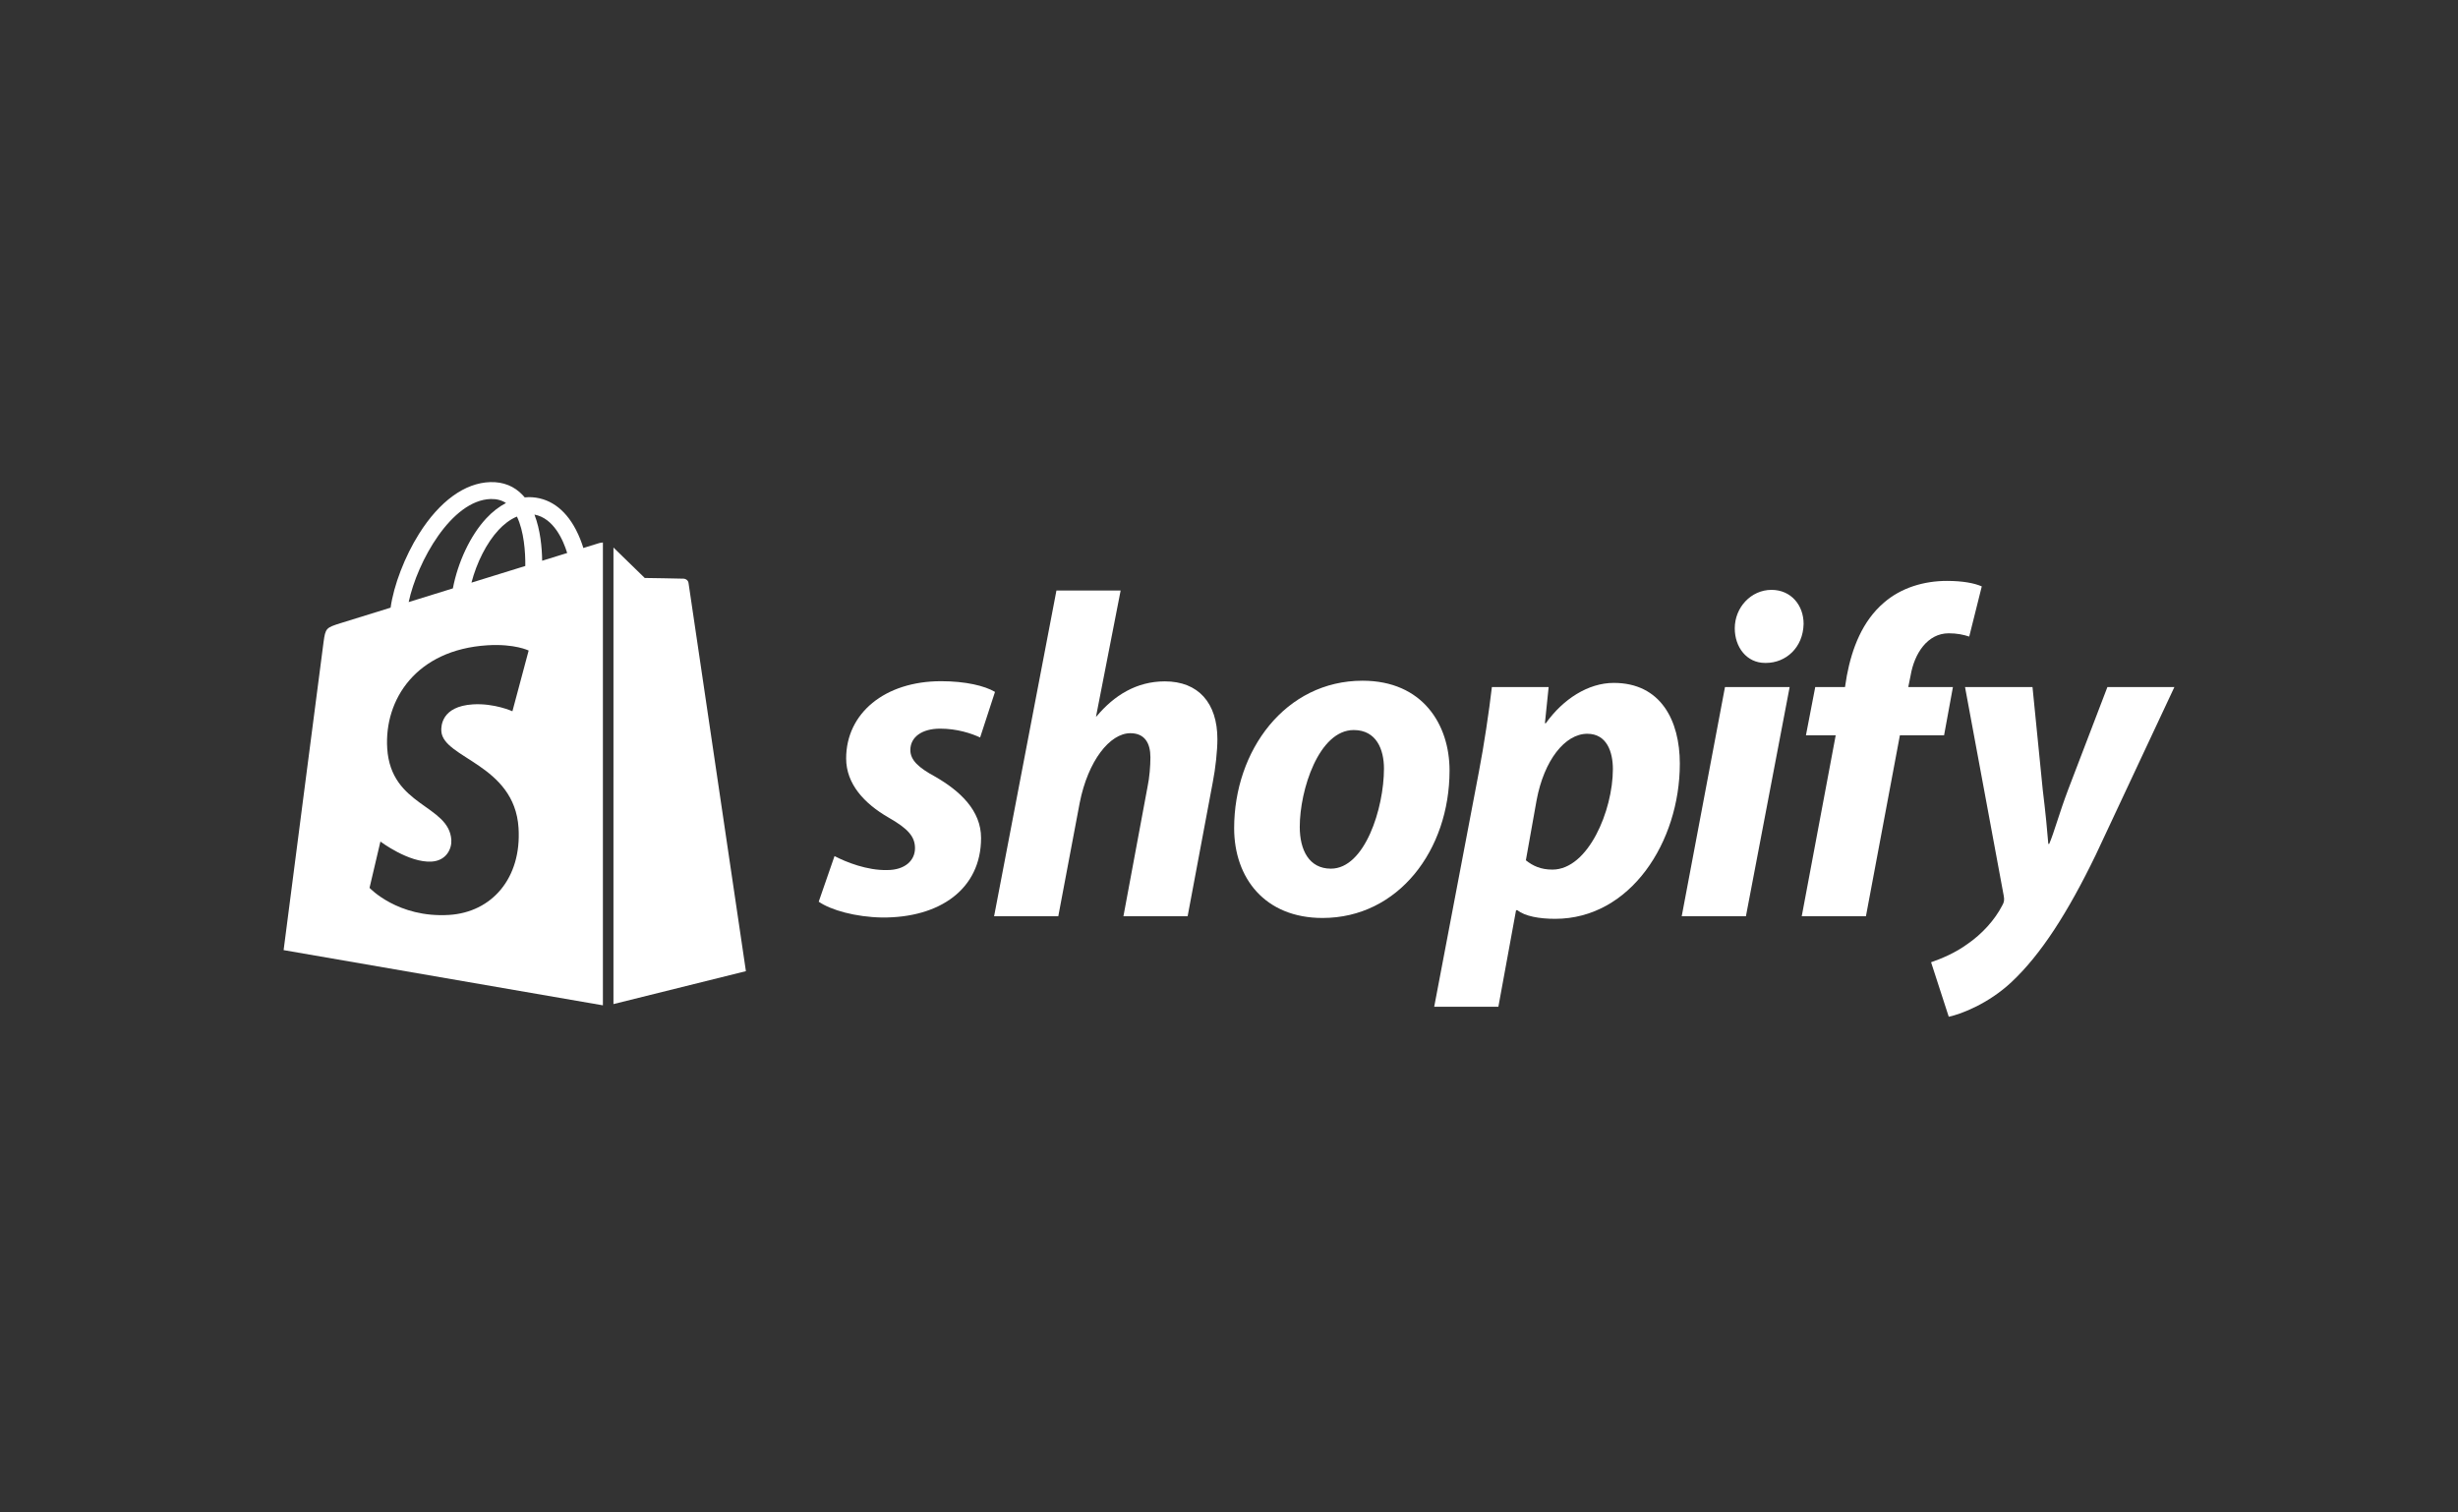 <?xml version="1.0" encoding="UTF-8" standalone="no"?> <svg xmlns:inkscape="http://www.inkscape.org/namespaces/inkscape" xmlns:sodipodi="http://sodipodi.sourceforge.net/DTD/sodipodi-0.dtd" xmlns="http://www.w3.org/2000/svg" xmlns:svg="http://www.w3.org/2000/svg" viewBox="0 0 260 160" version="1.1" id="svg4835" sodipodi:docname="shopify.svg" width="260" height="160" inkscape:version="1.2.2 (b0a8486541, 2022-12-01)"><rect x="0" y="0" width="260" height="160" fill="#333333" stroke="none"/><defs id="defs4839"></defs><g fill="#ffffff" id="g4833"><path d="m 88.273,90.565 c 1.23,0.64 3.444,1.525 5.561,1.476 1.919,0 2.952,-1.034 2.952,-2.312 0,-1.23 -0.738,-2.066 -2.806,-3.247 -2.558,-1.476 -4.477,-3.544 -4.477,-6.25 0,-4.774 4.085,-8.169 10.038,-8.169 2.608,0 4.626,0.492 5.707,1.132 l -1.574,4.823 c -0.935,-0.443 -2.46,-0.935 -4.231,-0.935 -1.919,0 -3.149,0.886 -3.149,2.263 0,1.082 0.886,1.87 2.608,2.806 2.657,1.525 4.872,3.593 4.872,6.496 0,5.413 -4.38,8.464 -10.481,8.415 -2.806,-0.049 -5.414,-0.788 -6.692,-1.673 z" id="path4811" style="stroke-width:0.144"></path><path d="m 105.153,96.929 6.594,-34.457 h 6.791 l -2.608,13.357 0.098,-0.088 c 1.82,-2.165 4.182,-3.66 7.184,-3.66 3.544,0 5.561,2.279 5.561,6.118 0,1.181 -0.197,3.09 -0.492,4.568 l -2.657,14.163 h -6.791 l 2.558,-13.739 c 0.196,-0.935 0.296,-2.145 0.296,-3.079 0,-1.476 -0.59,-2.548 -2.116,-2.548 -2.165,0 -4.479,2.892 -5.364,7.371 l -2.265,11.995 h -6.788 z" id="path4813" style="stroke-width:0.144"></path><path d="m 153.329,81.511 c 0,8.415 -5.414,15.6 -13.435,15.6 -6.102,0 -9.349,-4.233 -9.349,-9.499 0,-8.218 5.414,-15.6 13.582,-15.6 6.349,0.001 9.202,4.627 9.202,9.499 z m -15.845,5.955 c 0,2.46 0.984,4.428 3.298,4.428 3.591,0 5.61,-6.398 5.61,-10.581 0,-2.017 -0.788,-4.083 -3.198,-4.083 -3.692,-0.001 -5.709,6.346 -5.709,10.235 z" id="path4815" style="stroke-width:0.144"></path><path d="m 151.706,106.501 4.723,-24.833 c 0.542,-2.806 1.082,-6.434 1.378,-8.988 h 6.004 l -0.394,3.829 h 0.098 c 1.82,-2.552 4.479,-4.266 7.184,-4.266 4.969,0 6.988,3.97 6.988,8.546 0,8.268 -5.215,16.412 -13.188,16.412 -1.673,0 -3.198,-0.272 -3.987,-0.909 h -0.148 l -1.87,10.209 z m 9.696,-15.492 c 0.738,0.59 1.574,0.984 2.806,0.984 3.79,0 6.398,-6.25 6.398,-10.629 0,-1.82 -0.64,-3.739 -2.706,-3.739 -2.362,0 -4.577,2.806 -5.364,7.037 z" id="path4817" style="stroke-width:0.144"></path><path d="m 177.887,96.929 4.577,-24.247 h 6.84 l -4.626,24.247 z m 8.809,-26.8 c -1.919,0 -3.198,-1.642 -3.198,-3.659 0,-2.214 1.722,-4.069 3.887,-4.069 2.066,0 3.395,1.626 3.395,3.594 -0.049,2.509 -1.87,4.135 -3.985,4.135 z" id="path4819" style="stroke-width:0.144"></path><path d="m 190.583,96.929 3.593,-19.143 h -3.149 l 0.984,-5.105 h 3.149 l 0.197,-1.22 c 0.542,-2.854 1.623,-5.754 3.936,-7.722 1.82,-1.574 4.231,-2.286 6.644,-2.286 1.673,0 2.903,0.236 3.69,0.58 l -1.328,5.309 c -0.59,-0.196 -1.279,-0.347 -2.165,-0.347 -2.265,0 -3.643,2.154 -4.036,4.467 l -0.246,1.219 h 4.723 l -0.935,5.105 h -4.674 l -3.593,19.143 z" id="path4821" style="stroke-width:0.144"></path><path d="m 214.992,72.681 1.082,10.854 c 0.296,2.411 0.492,4.46 0.59,5.736 h 0.098 c 0.542,-1.276 1.034,-3.178 2.019,-5.785 l 4.134,-10.804 h 7.086 l -8.316,17.751 c -2.952,6.102 -5.807,10.549 -8.907,13.452 -2.411,2.263 -5.266,3.38 -6.644,3.675 l -1.87,-5.766 c 1.132,-0.394 2.558,-0.988 3.839,-1.922 1.574,-1.082 2.903,-2.561 3.69,-4.086 0.196,-0.344 0.246,-0.577 0.148,-1.069 l -4.085,-22.033 z" id="path4823" style="stroke-width:0.144"></path><path d="m 63.363,57.458 c -0.004,0.001 -0.619,0.191 -1.657,0.514 -0.173,-0.563 -0.429,-1.255 -0.793,-1.95 -1.174,-2.24 -2.895,-3.427 -4.972,-3.43 -0.003,0 -0.004,0 -0.007,0 -0.144,0 -0.288,0.013 -0.432,0.026 -0.06,-0.073 -0.122,-0.147 -0.188,-0.216 -0.905,-0.968 -2.067,-1.44 -3.457,-1.4 -2.685,0.078 -5.358,2.016 -7.525,5.459 -1.527,2.423 -2.685,5.467 -3.014,7.822 -3.082,0.954 -5.238,1.623 -5.285,1.637 -1.555,0.488 -1.604,0.537 -1.808,2.003 C 34.07,69.033 30,100.511 30,100.511 l 33.773,5.841 V 57.389 c -0.167,0.011 -0.317,0.042 -0.41,0.069 z m -7.798,2.416 c -1.787,0.554 -3.738,1.158 -5.696,1.764 0.551,-2.108 1.594,-4.207 2.876,-5.582 0.476,-0.512 1.144,-1.082 1.934,-1.409 0.744,1.548 0.904,3.744 0.886,5.227 z m -3.657,-7.084 c 0.63,-0.013 1.161,0.125 1.614,0.423 -0.725,0.377 -1.427,0.918 -2.085,1.623 -1.705,1.829 -3.011,4.669 -3.532,7.408 -1.626,0.504 -3.216,0.996 -4.677,1.449 0.922,-4.312 4.536,-10.783 8.68,-10.903 z m -5.223,24.565 c 0.181,2.873 7.74,3.5 8.165,10.231 0.334,5.295 -2.808,8.916 -7.336,9.202 -5.434,0.342 -8.425,-2.863 -8.425,-2.863 l 1.151,-4.899 c 0,0 3.011,2.272 5.421,2.119 1.574,-0.099 2.137,-1.38 2.08,-2.286 -0.236,-3.748 -6.391,-3.528 -6.781,-9.686 -0.327,-5.182 3.076,-10.434 10.586,-10.909 2.893,-0.183 4.375,0.555 4.375,0.555 l -1.718,6.424 c 0,0 -1.915,-0.872 -4.187,-0.729 -3.331,0.214 -3.367,2.315 -3.332,2.84 z m 10.664,-18.033 c -0.02,-1.36 -0.183,-3.25 -0.816,-4.885 2.037,0.386 3.04,2.69 3.463,4.064 -0.784,0.243 -1.678,0.519 -2.647,0.82 z" id="path4829" style="stroke-width:0.144"></path><path d="m 64.889,106.22 14.011,-3.483 c 0,0 -6.033,-40.786 -6.07,-41.066 -0.039,-0.279 -0.283,-0.434 -0.485,-0.452 -0.201,-0.017 -4.146,-0.076 -4.146,-0.076 0,0 -2.406,-2.335 -3.309,-3.22 z" id="path4831" style="stroke-width:0.144"></path></g></svg> 